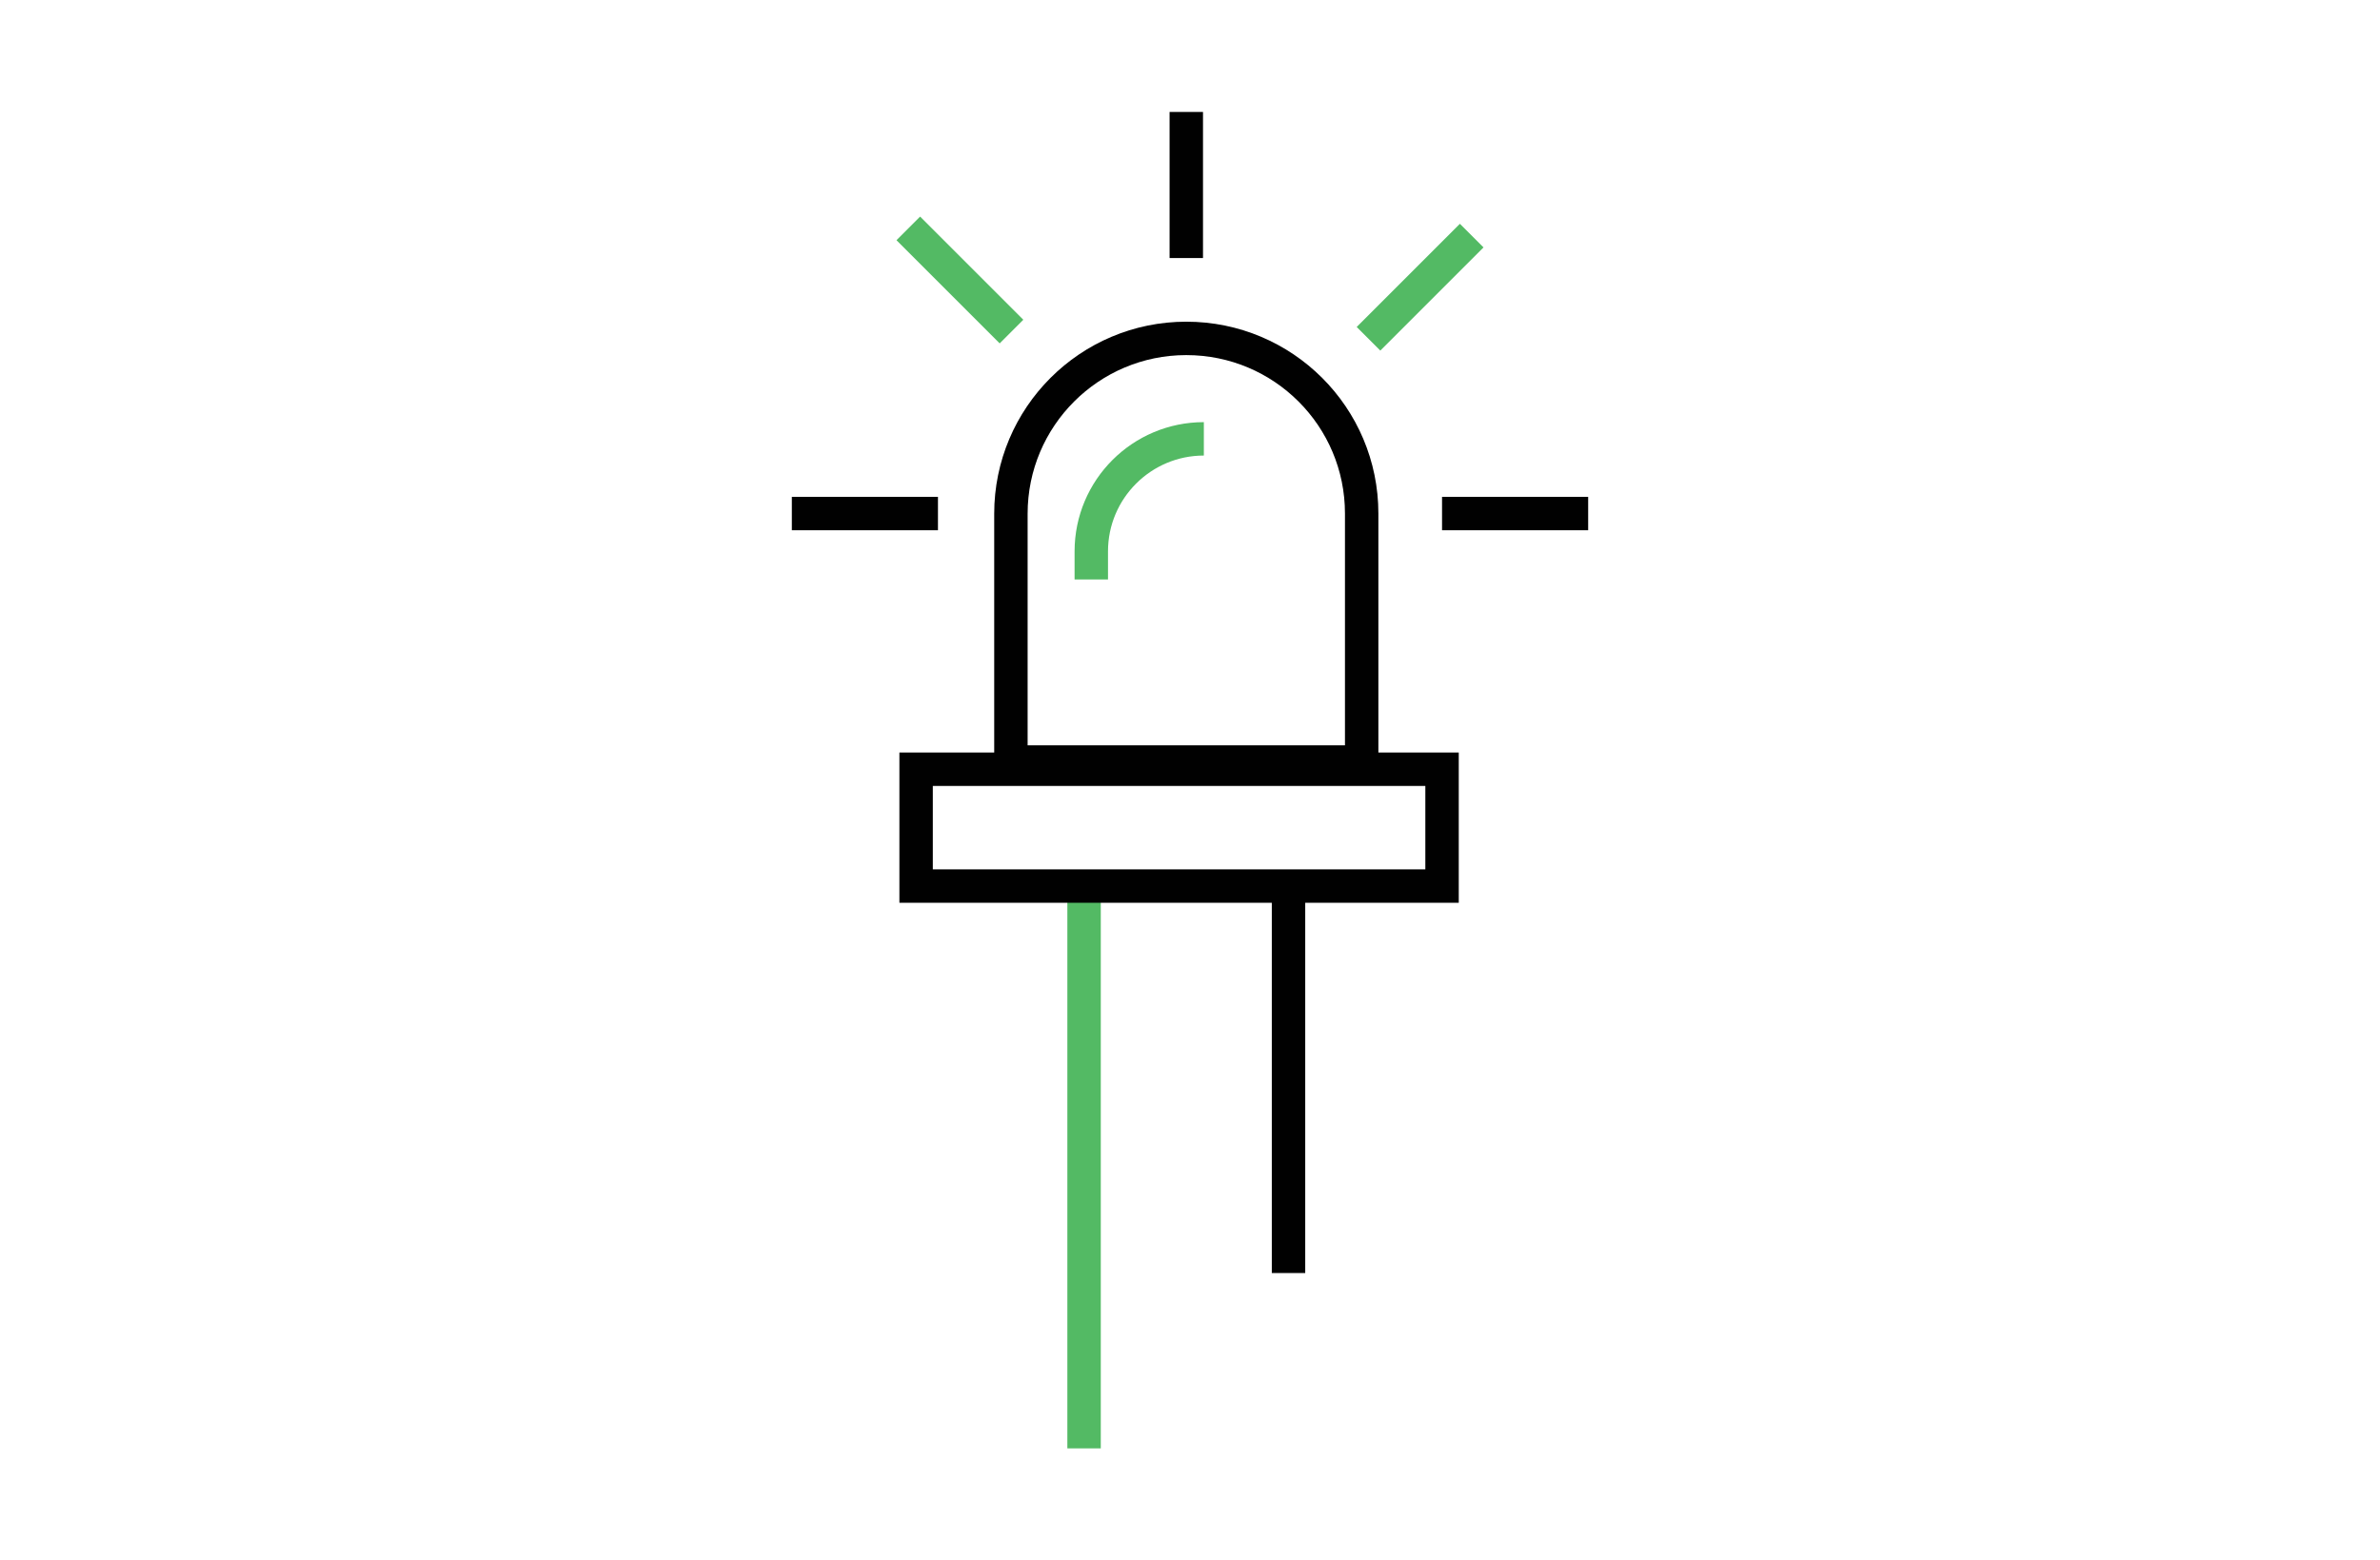 <?xml version="1.0" encoding="utf-8"?>
<!-- Generator: Adobe Illustrator 27.5.0, SVG Export Plug-In . SVG Version: 6.00 Build 0)  -->
<svg version="1.1" xmlns="http://www.w3.org/2000/svg" xmlns:xlink="http://www.w3.org/1999/xlink" x="0px" y="0px"
	 viewBox="0 0 122 80" style="enable-background:new 0 0 122 80;" xml:space="preserve">
<style type="text/css">
	.st0{display:none;fill:#38AF57;}
	.st1{fill:#35AE55;}
	.st2{fill:#838384;}
	.st3{fill:none;stroke:#000000;stroke-width:2.5;stroke-miterlimit:10;}
	.st4{fill:none;stroke:#34AE54;stroke-width:2.332;stroke-miterlimit:10;}
	.st5{fill:none;stroke:#53BA64;stroke-width:2.5;stroke-miterlimit:10;}
	.st6{fill:none;stroke:#010101;stroke-width:2.5;stroke-miterlimit:10;}
	.st7{fill:none;stroke:#010101;stroke-width:1.829;stroke-miterlimit:10;}
	.st8{fill:none;stroke:#010101;stroke-width:2.233;stroke-miterlimit:10;}
	.st9{fill:none;stroke:#010101;stroke-width:2.301;stroke-miterlimit:10;}
	.st10{fill:none;stroke:#53BA64;stroke-width:1.829;stroke-miterlimit:10;}
	.st11{fill:none;stroke:#010101;stroke-width:1.57;stroke-miterlimit:10;}
	.st12{fill:none;stroke:#34AE54;stroke-width:2.5;stroke-miterlimit:10;}
	.st13{fill:none;stroke:#000000;stroke-width:1.713;stroke-miterlimit:10;}
	.st14{fill:none;stroke:#34AE54;stroke-width:1.598;stroke-miterlimit:10;}
	.st15{fill:none;stroke:#53BA64;stroke-width:1.713;stroke-miterlimit:10;}
	.st16{fill:none;stroke:#010101;stroke-width:1.713;stroke-miterlimit:10;}
	.st17{fill:none;stroke:#010101;stroke-width:1.253;stroke-miterlimit:10;}
	.st18{fill:none;stroke:#010101;stroke-width:1.53;stroke-miterlimit:10;}
	.st19{fill:none;stroke:#010101;stroke-width:1.577;stroke-miterlimit:10;}
	.st20{fill:none;stroke:#53BA64;stroke-width:1.253;stroke-miterlimit:10;}
	.st21{fill:none;stroke:#010101;stroke-width:1.076;stroke-miterlimit:10;}
	.st22{fill:none;stroke:#34AE54;stroke-width:1.713;stroke-miterlimit:10;}
	.st23{fill:url(#);}
	.st24{fill:none;stroke:#BCBEC0;stroke-width:0.25;stroke-miterlimit:10;}
	.st25{fill:#F1F2F2;}
</style>
<g id="Layer_2">
	<g>
		<line class="st15" x1="55.57" y1="45.05" x2="55.57" y2="74.26"/>
		<line class="st16" x1="66.05" y1="45.05" x2="66.05" y2="65.27"/>
		<path class="st16" d="M60.81,17.35L60.81,17.35c-4.96,0-8.99,4.02-8.99,8.99v12.73H69.8V26.33C69.8,21.37,65.78,17.35,60.81,17.35
			z"/>
		<path class="st15" d="M61.71,22.5L61.71,22.5c-3.18,0-5.77,2.58-5.77,5.77v1.44"/>
		<line class="st16" x1="40.59" y1="26.33" x2="48.08" y2="26.33"/>
		<line class="st15" x1="46.56" y1="11.71" x2="51.85" y2="17"/>
		<line class="st16" x1="60.81" y1="5.74" x2="60.81" y2="13.23"/>
		<line class="st15" x1="75.44" y1="12.08" x2="70.15" y2="17.37"/>
		<line class="st16" x1="81.41" y1="26.33" x2="73.92" y2="26.33"/>
		<rect x="46.96" y="39.44" class="st16" width="26.96" height="5.99"/>
	</g>
</g>
<g id="grid">
</g>
<g id="Layer_3">
</g>
<g id="Layer_4">
</g>
<g id="Layer_5">
</g>
</svg>

